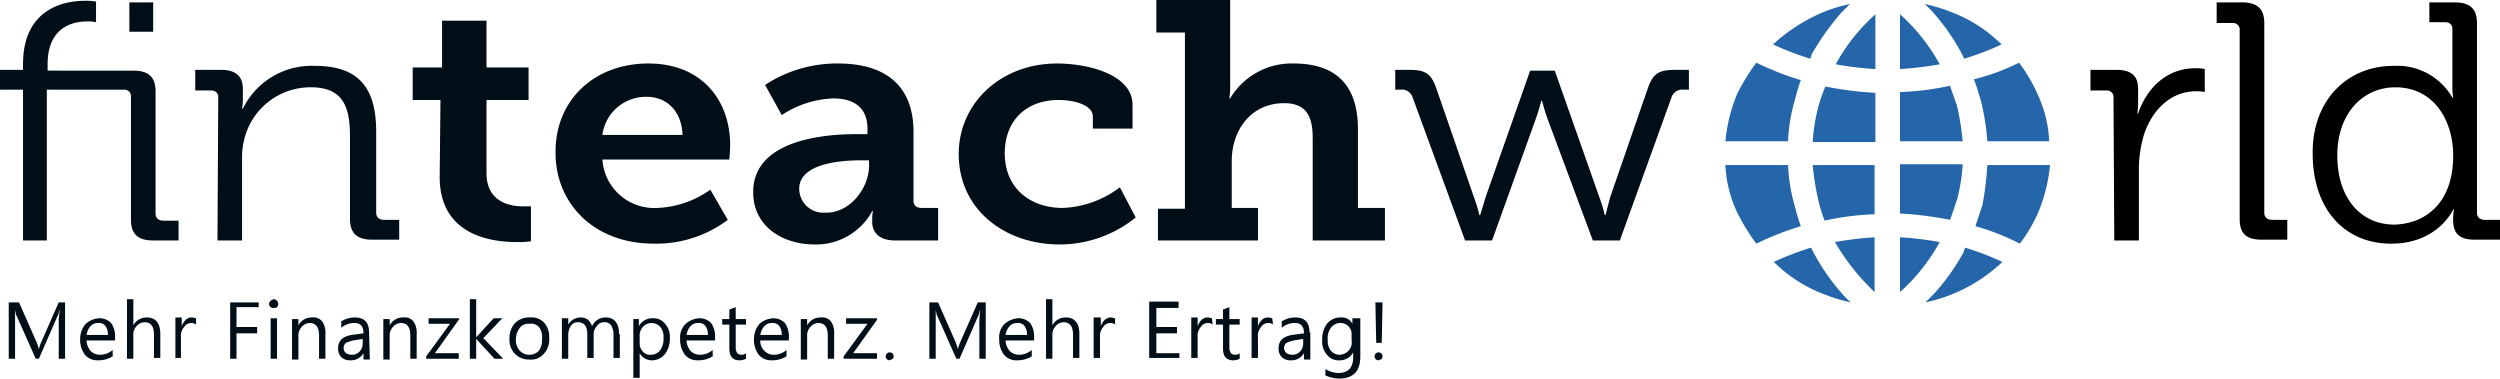 <svg xmlns="http://www.w3.org/2000/svg" width="315" height="47.7" viewBox="0 0 315 47.7"><g transform="translate(-3.2 -1.5)"><path d="M253.6,22.3h7.9a20.337,20.337,0,0,1-1.5,6,19.049,19.049,0,0,1-2.3,3.9,29.588,29.588,0,0,0-5.6-2.2l.9-2.7a40.2,40.2,0,0,0,.6-5m6.3-9a15.616,15.616,0,0,1,1.5,6h-7.8a30.027,30.027,0,0,0-.8-5.1c-.3-.9-.5-1.8-.9-2.7a27.756,27.756,0,0,0,5.7-2.1,19.049,19.049,0,0,1,2.3,3.9m-9.1,19.4a37.982,37.982,0,0,1,4.7,1.8,20.142,20.142,0,0,1-9.7,5.1l1.1-1.1a27.256,27.256,0,0,0,3.7-5.2Zm-4-29.6A11.407,11.407,0,0,0,245.7,2,20.739,20.739,0,0,1,249,3a18.008,18.008,0,0,1,6.4,4.1,37.983,37.983,0,0,1-4.7,1.8l-.3-.6a26.78,26.78,0,0,0-3.6-5.2m.8,28.9a23.578,23.578,0,0,1-5,6.3V31.4a40.2,40.2,0,0,1,5,.6m1.3-2.8a45.226,45.226,0,0,0-6.3-.8V22.2h7.9a22.388,22.388,0,0,1-.7,4.4c-.3.9-.6,1.8-.9,2.6m1.6-9.9h-7.9V13.1a33.951,33.951,0,0,0,6.3-.8c.3.9.6,1.7.9,2.6a33.536,33.536,0,0,1,.7,4.4m-2.9-9.7a42.607,42.607,0,0,1-5,.6V3.3a23.578,23.578,0,0,1,5,6.3M234.4,32a42.607,42.607,0,0,1,5-.6v6.9a28.338,28.338,0,0,1-5-6.3m5.1-28.7v6.9a40.2,40.2,0,0,1-5-.6,23.578,23.578,0,0,1,5-6.3m-7.9,19h7.8v6.2a33.951,33.951,0,0,0-6.3.8,19.751,19.751,0,0,1-.8-2.6,33.533,33.533,0,0,1-.7-4.4m1.6-9.9a45.226,45.226,0,0,0,6.3.8v6.2h-7.9a22.388,22.388,0,0,1,.7-4.4,19.856,19.856,0,0,1,.9-2.6m2.1,26.1a11.407,11.407,0,0,0,1.1,1.1,20.739,20.739,0,0,1-3.3-1,18.008,18.008,0,0,1-6.4-4.1,37.983,37.983,0,0,1,4.7-1.8l.3.6a26.778,26.778,0,0,0,3.6,5.2m-4-29.6a37.982,37.982,0,0,1-4.7-1.8A21.816,21.816,0,0,1,233,3a20.739,20.739,0,0,1,3.3-1l-1.1,1.1a32.528,32.528,0,0,0-3.7,5.2ZM230.1,30a38.27,38.27,0,0,0-5.6,2.2,25.453,25.453,0,0,1-2.4-3.9,15.616,15.616,0,0,1-1.5-6h7.9a20.883,20.883,0,0,0,.8,5,27.584,27.584,0,0,0,.8,2.7m-1.6-10.7h-7.9a20.336,20.336,0,0,1,1.5-6,25.453,25.453,0,0,1,2.4-3.9,38.27,38.27,0,0,0,5.6,2.2,27.584,27.584,0,0,0-.8,2.7,20.883,20.883,0,0,0-.8,5" fill="#2565a9"/><path d="M19.5,1.8h3V5.5h-3ZM6.1,12.8H3.2V10.3H6.1V9.6c0-7.1,5.3-8,7.8-8a6.6,6.6,0,0,1,1.4.1V4.3a4.485,4.485,0,0,0-1.1-.1c-1.7,0-5,.6-5,5.4v.8H20c1.9,0,2.8.8,2.8,2.6V28.4c0,.6.4.9,1,.9h1.9v2.5H22.5c-1.9,0-2.8-.8-2.8-2.6V13.7a.817.817,0,0,0-.8-.9H9.1v19h-3S6.1,12.8,6.1,12.8Z" fill="#000e18"/><path d="M30.7,13.8a.817.817,0,0,0-.8-.9H27.8V10.3H31c1.9,0,2.8.8,2.8,2.4v1a7.569,7.569,0,0,1-.1,1.5h.1a9.638,9.638,0,0,1,9.1-5.4c5.7,0,7.7,3,7.7,8.3V28.3c0,.6.4.9,1,.9h1.9v2.5H50.1c-1.9,0-2.8-.8-2.8-2.6V18.9c0-3.4-.5-6.4-4.9-6.4a8.58,8.58,0,0,0-8.3,6.1,9.246,9.246,0,0,0-.4,2.9V31.8H30.6l.1-18Z" fill="#000e18"/><path d="M58.7,14.1H55.2V10h3.7V4.1h5.6V10h5.3v4.1H64.5v9.2c0,3.7,3,4.2,4.6,4.2h1v4.4a10.869,10.869,0,0,1-1.8.1c-3.3,0-9.7-.9-9.7-8.2l.1-9.7Z" fill="#000e18"/><path d="M89.2,18.5c-.1-3-2-4.8-4.5-4.8a5.523,5.523,0,0,0-5.6,4.8Zm-4.3-9c6.7,0,10.3,4.6,10.3,10.3,0,.6-.1,1.8-.1,1.8h-16A6.543,6.543,0,0,0,86,27.7a12.278,12.278,0,0,0,6.7-2.3l2.2,3.8a14.991,14.991,0,0,1-9.3,3c-7.7,0-12.4-5.2-12.4-11.4C73.1,14.2,78,9.5,84.9,9.5" fill="#000e18"/><path d="M107.3,28.3c3.1,0,5.4-3.2,5.4-5.9v-.7h-1c-2.3,0-7.8.3-7.8,3.6a3.031,3.031,0,0,0,3.1,3Zm3.8-9.9h1.4v-.7c0-2.8-1.9-3.8-4.3-3.8a12.534,12.534,0,0,0-6.5,2.1l-2.1-3.8a16.516,16.516,0,0,1,9.2-2.7c6.2,0,9.5,3,9.5,8.6v8.7c0,.6.4.9,1,.9h2.1v4.1H116c-2.1,0-2.9-1.1-2.9-2.3v-.3a4.1,4.1,0,0,1,.1-1.1h-.1a8.042,8.042,0,0,1-7.3,4.2c-3.9,0-7.7-2.2-7.7-6.6,0-6.7,9.3-7.3,13-7.3" fill="#000e18"/><path d="M136.4,9.5c3.9,0,9.5,1.4,9.5,5.2v3h-5V16.2c0-1.5-2.4-2.1-4.3-2.1-4.2,0-6.8,2.7-6.8,6.7,0,4.5,3.3,6.9,7.3,6.9a12.654,12.654,0,0,0,7.2-2.6l2,3.8a15.208,15.208,0,0,1-9.6,3.4c-6.8,0-12.7-4.3-12.7-11.4,0-6.4,5.3-11.4,12.4-11.4" fill="#000e18"/><path d="M149.1,27.8h3.4V5.6h-3.6V1.5h9.3V12.1a10.868,10.868,0,0,1-.1,1.8h.1a9.01,9.01,0,0,1,8-4.4c5.1,0,8.1,2.5,8.1,8.3v9.9h3.4v4.1h-9.1V18.9c0-2.6-.7-4.4-3.6-4.4-4.1,0-6.6,3.3-6.6,7.3v5.9h3.3v4.1H149.1v-4Z" fill="#000e18"/><path d="M181.2,13.8a1.435,1.435,0,0,0-1.6-1H179V10.3h1.6c2.2,0,2.9.4,3.6,2.4l4.7,13.6a18.717,18.717,0,0,1,.7,2.3h.1s.4-1.3.7-2.3L196,10.4h3.1l5.6,15.9a18.717,18.717,0,0,1,.7,2.3h.1s.3-1.2.6-2.3l4.7-13.6c.7-2,1.4-2.4,3.6-2.4H216v2.5h-.6a1.435,1.435,0,0,0-1.6,1l-6.5,18h-3.4l-5.7-15.3c-.4-1.1-.7-2.3-.7-2.3h-.1s-.3,1.2-.7,2.3l-5.5,15.3h-3.4Z" fill="#000e18"/><path d="M269.5,13.8a.817.817,0,0,0-.8-.9h-2.1V10.3h3.2c1.9,0,2.8.7,2.8,2.4v1.5a8.6,8.6,0,0,1-.1,1.6h.1c1.1-3.2,3.6-5.7,7.2-5.7a4.869,4.869,0,0,1,1.2.1v2.9a4.484,4.484,0,0,0-1.1-.1c-3.2,0-5.6,2.4-6.6,5.6a15.225,15.225,0,0,0-.6,4.2v9h-3.1Z"/><path d="M285.4,5.3a.817.817,0,0,0-.8-.9h-2.1V1.8h3.2c1.9,0,2.8.8,2.8,2.6V28.3c0,.6.4.9,1,.9h1.9v2.5h-3.2c-2,0-2.8-.8-2.8-2.6Z"/><path d="M312.3,21.1c0-4.4-2.4-8.6-7.3-8.6-4,0-7.3,3.2-7.3,8.6,0,5.3,2.9,8.7,7.2,8.7,3.8-.1,7.4-2.6,7.4-8.7M304.8,9.8a8.021,8.021,0,0,1,7.4,4h.1a8.6,8.6,0,0,1-.1-1.6v-7a.817.817,0,0,0-.8-.9h-2.1V1.8h3.2c1.9,0,2.8.8,2.8,2.6V28.3c0,.6.4.9,1,.9h1.9v2.5H315c-1.9,0-2.7-.8-2.7-2.4a6.6,6.6,0,0,1,.1-1.4h-.1s-1.9,4.3-7.8,4.3c-6.1,0-9.9-4.6-9.9-11.3-.1-6.6,4.2-11.1,10.2-11.1"/><path d="M177.3,46.7a.5.5,0,1,0-.4.2c.2-.1.3-.1.4-.2m-.8-7.1.1,5.1h.7l.1-5.1Zm-3.4,6.1a1.606,1.606,0,0,1-1.1.5,1.433,1.433,0,0,1-1.1-.5,1.955,1.955,0,0,1-.4-1.4,2.076,2.076,0,0,1,.4-1.5,1.425,1.425,0,0,1,1.2-.6,1.367,1.367,0,0,1,1.4,1.4v.8a1.479,1.479,0,0,1-.4,1.3m1.3-4.1h-.8v.7h0a1.476,1.476,0,0,0-1.5-.8,2.136,2.136,0,0,0-1.7.8,3.281,3.281,0,0,0-.6,2.1,2.445,2.445,0,0,0,.6,1.8,1.8,1.8,0,0,0,1.5.7,1.9,1.9,0,0,0,1.8-1h0v.6c0,1.3-.6,2-1.9,2a3.32,3.32,0,0,1-1.6-.5v.8a4.256,4.256,0,0,0,1.7.4c1.8,0,2.7-.9,2.7-2.8V41.6Zm-7,3.1a1.5,1.5,0,0,1-.4,1.1,1.284,1.284,0,0,1-1,.4,1.445,1.445,0,0,1-.7-.2.864.864,0,0,1-.3-.6.779.779,0,0,1,.3-.7,4.649,4.649,0,0,1,.9-.3l1.2-.2Zm.8-1.3c0-1.3-.6-1.9-1.8-1.9a3.1,3.1,0,0,0-1.7.5v.8a2.523,2.523,0,0,1,1.7-.6c.7,0,1.1.4,1.1,1.3l-1.5.2c-1.1.2-1.7.7-1.7,1.7a1.5,1.5,0,0,0,.4,1.1,1.594,1.594,0,0,0,1.2.4,1.8,1.8,0,0,0,1.6-.9h0v.8h.8V43.4h-.1Zm-4.7-1.8a4.332,4.332,0,0,0-.5-.1,1.135,1.135,0,0,0-.8.3,2.178,2.178,0,0,0-.5.8h0V41.5h-.8v5.1h.8V44a1.7,1.7,0,0,1,.4-1.3,1.05,1.05,0,0,1,.9-.5.845.845,0,0,1,.6.2l-.1-.8ZM159.4,46a.764.764,0,0,1-.5.2.845.845,0,0,1-.6-.2,1.165,1.165,0,0,1-.2-.7V42.4h1.3v-.7h-1.3V40.2l-.8.3v1.2h-.9v.7h.9v3c0,1,.4,1.5,1.3,1.5a1.884,1.884,0,0,0,.8-.2Zm-3.5-4.4a4.332,4.332,0,0,0-.5-.1,1.135,1.135,0,0,0-.8.3,2.178,2.178,0,0,0-.5.8h0V41.5h-.8v5.1h.8V44a1.7,1.7,0,0,1,.4-1.3,1.05,1.05,0,0,1,.9-.5.845.845,0,0,1,.6.2l-.1-.8ZM151.8,46h-2.9V43.5h2.6v-.8h-2.6V40.3h2.8v-.8H148v7.1h3.8Zm-8.1-4.4a4.332,4.332,0,0,0-.5-.1,1.135,1.135,0,0,0-.8.3,2.178,2.178,0,0,0-.5.8h0V41.5H141v5.1h.8V44a1.7,1.7,0,0,1,.4-1.3,1.05,1.05,0,0,1,.9-.5.845.845,0,0,1,.6.2Zm-4.5,2c0-1.4-.6-2.1-1.7-2.1a1.856,1.856,0,0,0-1.7,1h0V39.2H135v7.5h.8V43.8a1.594,1.594,0,0,1,.4-1.2,1.389,1.389,0,0,1,1-.5c.8,0,1.2.5,1.2,1.6v2.9h.8Zm-9.3.1a2.22,2.22,0,0,1,.5-1.1,1.284,1.284,0,0,1,1-.4.975.975,0,0,1,.9.4,1.8,1.8,0,0,1,.3,1.1Zm3.6.3a2.969,2.969,0,0,0-.5-1.8,2.035,2.035,0,0,0-1.5-.6,2.837,2.837,0,0,0-1.7.7,2.352,2.352,0,0,0-.7,1.9,3.173,3.173,0,0,0,.6,2,2.06,2.06,0,0,0,1.7.7,3.453,3.453,0,0,0,1.8-.5v-.8a2.452,2.452,0,0,1-1.6.6,1.656,1.656,0,0,1-1.2-.5,2.226,2.226,0,0,1-.5-1.3h3.6V44Zm-6.1-4.4h-1l-2.2,5a4.65,4.65,0,0,0-.3.9h0a9.2,9.2,0,0,0-.3-.9l-2.2-5h-1.1v7.1h.8V40.6h0c.1.3.1.6.2.7l2.4,5.4h.4l2.4-5.5c.1-.1.1-.4.2-.7h0c0,.5-.1,1-.1,1.4v4.8h.8S127.4,39.6,127.4,39.6Zm-11.7,7.1a.5.5,0,1,0-.4.2c.1-.1.3-.1.4-.2m-2-5.1h-3.9v.7h2.7l-3,4.1v.3h4.2V46h-3l3-4.2S113.7,41.6,113.7,41.6Zm-5.4,2a2.537,2.537,0,0,0-.4-1.6,1.428,1.428,0,0,0-1.3-.5,1.856,1.856,0,0,0-1.7,1h0v-.8h-.8v5.1h.8V43.9a1.594,1.594,0,0,1,.4-1.2,1.389,1.389,0,0,1,1-.5c.8,0,1.2.5,1.2,1.6v2.9h.8Zm-9.3.1a2.22,2.22,0,0,1,.5-1.1,1.284,1.284,0,0,1,1-.4.975.975,0,0,1,.9.4,1.8,1.8,0,0,1,.3,1.1Zm3.6.3a2.969,2.969,0,0,0-.5-1.8,2.035,2.035,0,0,0-1.5-.6,2.837,2.837,0,0,0-1.7.7,2.935,2.935,0,0,0-.7,1.9,3.173,3.173,0,0,0,.6,2,2.06,2.06,0,0,0,1.7.7,3.453,3.453,0,0,0,1.8-.5v-.8a2.452,2.452,0,0,1-1.6.6,1.656,1.656,0,0,1-1.2-.5,1.727,1.727,0,0,1-.5-1.3h3.6Zm-5.4,2a.764.764,0,0,1-.5.2.845.845,0,0,1-.6-.2,1.165,1.165,0,0,1-.2-.7V42.4h1.3v-.7H95.9V40.2l-.8.3v1.2h-.9v.7h.9v3c0,1,.4,1.5,1.3,1.5a1.884,1.884,0,0,0,.8-.2S97.2,46,97.2,46Zm-7.5-2.3a2.22,2.22,0,0,1,.5-1.1,1.284,1.284,0,0,1,1-.4.975.975,0,0,1,.9.4,1.8,1.8,0,0,1,.3,1.1Zm3.6.3a2.969,2.969,0,0,0-.5-1.8,2.035,2.035,0,0,0-1.5-.6,2.837,2.837,0,0,0-1.7.7,2.352,2.352,0,0,0-.7,1.9,3.173,3.173,0,0,0,.6,2,2.06,2.06,0,0,0,1.7.7,3.453,3.453,0,0,0,1.8-.5v-.8a2.452,2.452,0,0,1-1.6.6,1.656,1.656,0,0,1-1.2-.5,2.226,2.226,0,0,1-.5-1.3h3.6S93.3,44,93.3,44Zm-9.1-1.3a1.46,1.46,0,0,1,2.2,0,1.844,1.844,0,0,1,.4,1.3,2.537,2.537,0,0,1-.4,1.6,1.425,1.425,0,0,1-1.2.6,1.159,1.159,0,0,1-1-.4,1.5,1.5,0,0,1-.4-1.1V44a1.7,1.7,0,0,1,.4-1.3m1.1,4.2a2.136,2.136,0,0,0,1.7-.8,3.173,3.173,0,0,0,.6-2,2.445,2.445,0,0,0-.6-1.8,1.8,1.8,0,0,0-1.5-.7,1.9,1.9,0,0,0-1.8,1h0v-.9H83v7.4h.8V46h0a1.763,1.763,0,0,0,1.5.9m-4.1-3.3c0-1.4-.6-2.1-1.7-2.1a1.848,1.848,0,0,0-1.7,1.1,2.177,2.177,0,0,0-.5-.8,1.613,1.613,0,0,0-.9-.3,1.8,1.8,0,0,0-1.6.9h0v-.8H74v5.1h.8V43.8a2.133,2.133,0,0,1,.3-1.2,1.05,1.05,0,0,1,.9-.5q1.2,0,1.2,1.5v3H78V43.7a1.5,1.5,0,0,1,.4-1.1,1.05,1.05,0,0,1,.9-.5.975.975,0,0,1,.9.4,2.133,2.133,0,0,1,.3,1.2v2.9h.8v-3h-.1Zm-10.1-.9a2.076,2.076,0,0,1,.4,1.5,2.41,2.41,0,0,1-.4,1.5,1.69,1.69,0,0,1-2.4,0,1.978,1.978,0,0,1-.5-1.4,2.456,2.456,0,0,1,.5-1.5,1.346,1.346,0,0,1,1.2-.5,1.286,1.286,0,0,1,1.2.4m.6,3.4a2.578,2.578,0,0,0,.7-2,2.707,2.707,0,0,0-.6-1.9,2.139,2.139,0,0,0-1.8-.7,2.489,2.489,0,0,0-1.9.7,2.724,2.724,0,0,0-.7,2,2.489,2.489,0,0,0,.7,1.9,2.41,2.41,0,0,0,1.8.7,2.086,2.086,0,0,0,1.8-.7m-7.6-2,2.4-2.5H65.4L63.2,44h0V39.2h-.8v7.5h.8V44.2h0l2.3,2.5h1.1Zm-3-2.5H57.2v.7h2.7l-3,4.1v.3H61V46H58l3-4.2.1-.2Zm-5.4,2a2.537,2.537,0,0,0-.4-1.6,1.428,1.428,0,0,0-1.3-.5,1.856,1.856,0,0,0-1.7,1h0v-.8h-.8v5.1h.8V43.9a1.594,1.594,0,0,1,.4-1.2,1.389,1.389,0,0,1,1-.5c.8,0,1.2.5,1.2,1.6v2.9h.8Zm-6.8,1.1a1.5,1.5,0,0,1-.4,1.1,1.284,1.284,0,0,1-1,.4,1.445,1.445,0,0,1-.7-.2.864.864,0,0,1-.3-.6.779.779,0,0,1,.3-.7,4.649,4.649,0,0,1,.9-.3l1.2-.2Zm.8-1.3c0-1.3-.6-1.9-1.8-1.9a3.1,3.1,0,0,0-1.7.5v.8a2.523,2.523,0,0,1,1.7-.6c.7,0,1.1.4,1.1,1.3l-1.5.2c-1.1.2-1.7.7-1.7,1.7a1.5,1.5,0,0,0,.4,1.1,1.594,1.594,0,0,0,1.2.4A1.8,1.8,0,0,0,49,46h0v.8h.8l-.1-3.4Zm-5.5.2a2.537,2.537,0,0,0-.4-1.6,1.428,1.428,0,0,0-1.3-.5,1.856,1.856,0,0,0-1.7,1h0v-.8H40v5.1h.8V43.9a1.594,1.594,0,0,1,.4-1.2,1.389,1.389,0,0,1,1-.5c.8,0,1.2.5,1.2,1.6v2.9h.8Zm-6.1-2h-.8v5.1h.8Zm0-1.4a.6.6,0,0,0-.4-1,.758.758,0,0,0-.4.2.5.5,0,0,0,0,.8c.1.1.2.1.4.1s.3,0,.4-.1m-2.3-.6H32.2v7.1H33V43.5h2.6v-.8H33V40.2h2.8Zm-7.9,2a4.331,4.331,0,0,0-.5-.1,1.135,1.135,0,0,0-.8.3,2.177,2.177,0,0,0-.5.8h0V41.5h-.8v5.1H26V44a1.7,1.7,0,0,1,.4-1.3,1.05,1.05,0,0,1,.9-.5.845.845,0,0,1,.6.2Zm-4.5,2c0-1.4-.6-2.1-1.7-2.1a1.856,1.856,0,0,0-1.7,1h0V39.2h-.8v7.5H20V43.8a1.594,1.594,0,0,1,.4-1.2,1.389,1.389,0,0,1,1-.5c.8,0,1.2.5,1.2,1.6v2.9h.8Zm-9.3.1a2.22,2.22,0,0,1,.5-1.1,1.284,1.284,0,0,1,1-.4.975.975,0,0,1,.9.4,1.8,1.8,0,0,1,.3,1.1Zm3.6.3a2.969,2.969,0,0,0-.5-1.8,2.035,2.035,0,0,0-1.5-.6,2.837,2.837,0,0,0-1.7.7,2.935,2.935,0,0,0-.7,1.9,3.173,3.173,0,0,0,.6,2,2.06,2.06,0,0,0,1.7.7,3.453,3.453,0,0,0,1.8-.5v-.8a2.452,2.452,0,0,1-1.6.6,1.656,1.656,0,0,1-1.2-.5,2.226,2.226,0,0,1-.5-1.3h3.6Zm-6.1-4.4h-1l-2.2,5a4.649,4.649,0,0,0-.3.9h0a9.2,9.2,0,0,0-.3-.9l-2.2-5H4.3v7.1h.8V40.6h0c.1.3.1.6.2.7l2.4,5.4h.4l2.4-5.5c.1-.1.1-.4.2-.7h0c0,.5-.1,1-.1,1.4v4.8h.8V39.6h.2Z" fill="#000e18"/></g></svg>